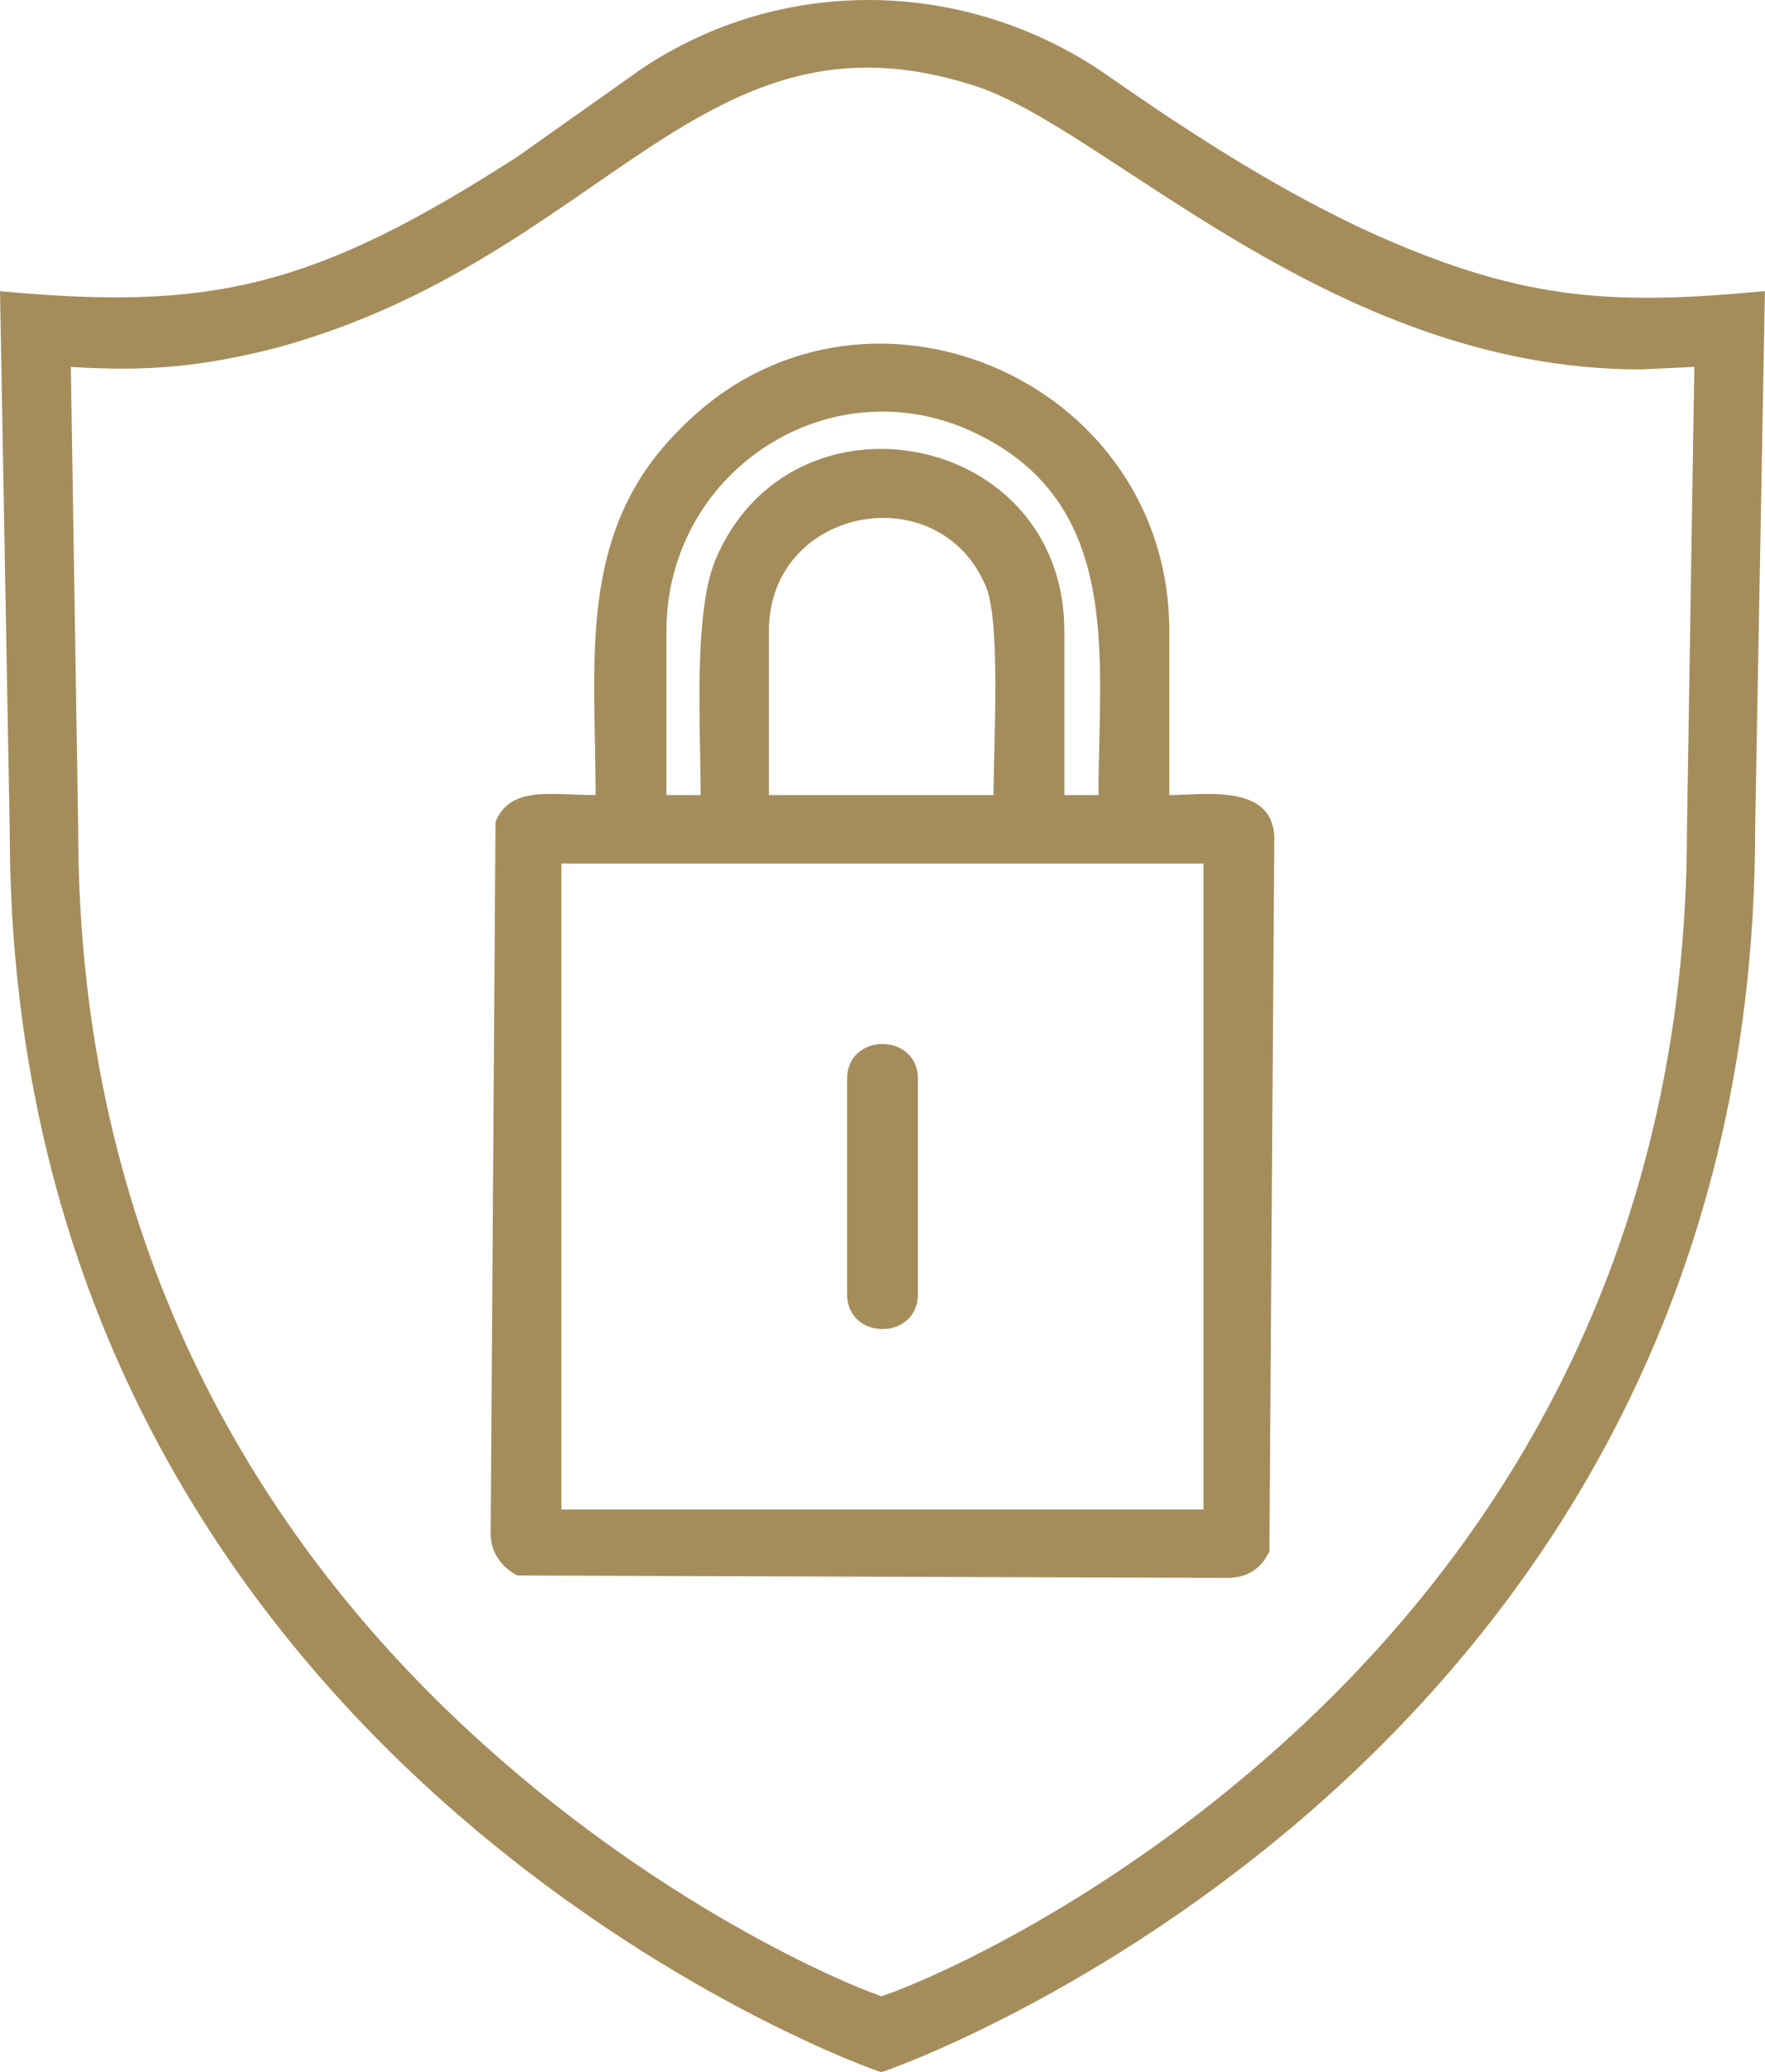 <svg xmlns:inkscape="http://www.inkscape.org/namespaces/inkscape" xmlns:sodipodi="http://sodipodi.sourceforge.net/DTD/sodipodi-0.dtd" xmlns="http://www.w3.org/2000/svg" xmlns:svg="http://www.w3.org/2000/svg" width="22.551mm" height="26.458mm" viewBox="0 0 22.551 26.458" id="svg5" xml:space="preserve"><defs id="defs2"></defs><g inkscape:label="Camada 1" inkscape:groupmode="layer" id="layer1" transform="translate(-32.528,-36.457)"><path style="fill:#a58d5b;fill-opacity:1;fill-rule:nonzero;stroke:none;stroke-width:0.826" d="m 53.488,41.174 c -3.961,0 -6.831,-3.093 -8.515,-3.624 -3.493,-1.125 -4.71,2.187 -8.889,3.342 -0.967,0.25 -1.684,0.312 -2.651,0.25 l 0.094,5.904 c 0,5.31 2.308,8.934 4.741,11.277 2.402,2.312 4.897,3.405 5.521,3.624 0.655,-0.219 3.15,-1.312 5.552,-3.624 2.433,-2.343 4.741,-5.966 4.741,-11.277 l 0.094,-5.904 z M 43.351,50.233 c 0,-0.594 0.905,-0.594 0.905,0 0,0.906 0,1.843 0,2.749 0,0.594 -0.905,0.594 -0.905,0 0,-0.906 0,-1.843 0,-2.749 z m 1.871,-3.624 c 0,-0.625 0.094,-2.187 -0.094,-2.655 -0.593,-1.437 -2.776,-1.031 -2.776,0.562 0,0.687 0,1.406 0,2.093 0.967,0 1.934,0 2.87,0 z m -5.084,0 c 0,-1.718 -0.25,-3.374 1.092,-4.686 2.277,-2.312 6.238,-0.656 6.238,2.593 0,0.687 0,1.406 0,2.093 0.437,0 1.341,-0.156 1.341,0.562 l -0.062,9.09 c -0.094,0.219 -0.281,0.344 -0.53,0.344 l -9.077,-0.031 c -0.187,-0.094 -0.343,-0.281 -0.343,-0.531 l 0.062,-9.09 c 0.187,-0.469 0.717,-0.344 1.279,-0.344 z m 6.425,0 c 0,-1.781 0.343,-3.811 -1.715,-4.686 -1.809,-0.75 -3.805,0.594 -3.805,2.593 0,0.687 0,1.406 0,2.093 0.125,0 0.281,0 0.437,0 0,-0.875 -0.094,-2.312 0.187,-2.999 0.967,-2.312 4.46,-1.656 4.46,0.906 0,0.687 0,1.406 0,2.093 0.156,0 0.281,0 0.437,0 z m -6.862,0.875 c 0,2.749 0,5.498 0,8.247 2.714,0 5.458,0 8.203,0 0,-2.749 0,-5.498 0,-8.247 -2.745,0 -5.49,0 -8.203,0 z m 10.199,-8.122 c 2.027,0.937 3.181,1 5.178,0.812 l -0.125,6.872 c 0,11.995 -11.104,15.869 -11.166,15.869 -0.062,0 -11.135,-3.905 -11.135,-15.869 L 32.528,40.175 c 2.682,0.25 3.992,-0.031 6.612,-1.718 l 1.591,-1.125 c 0,0 0,0 0,0 1.778,-1.187 4.086,-1.156 5.864,0.031 0,0 0,0 0,0 1.029,0.718 2.121,1.437 3.306,1.999 z" id="path616"></path></g></svg>